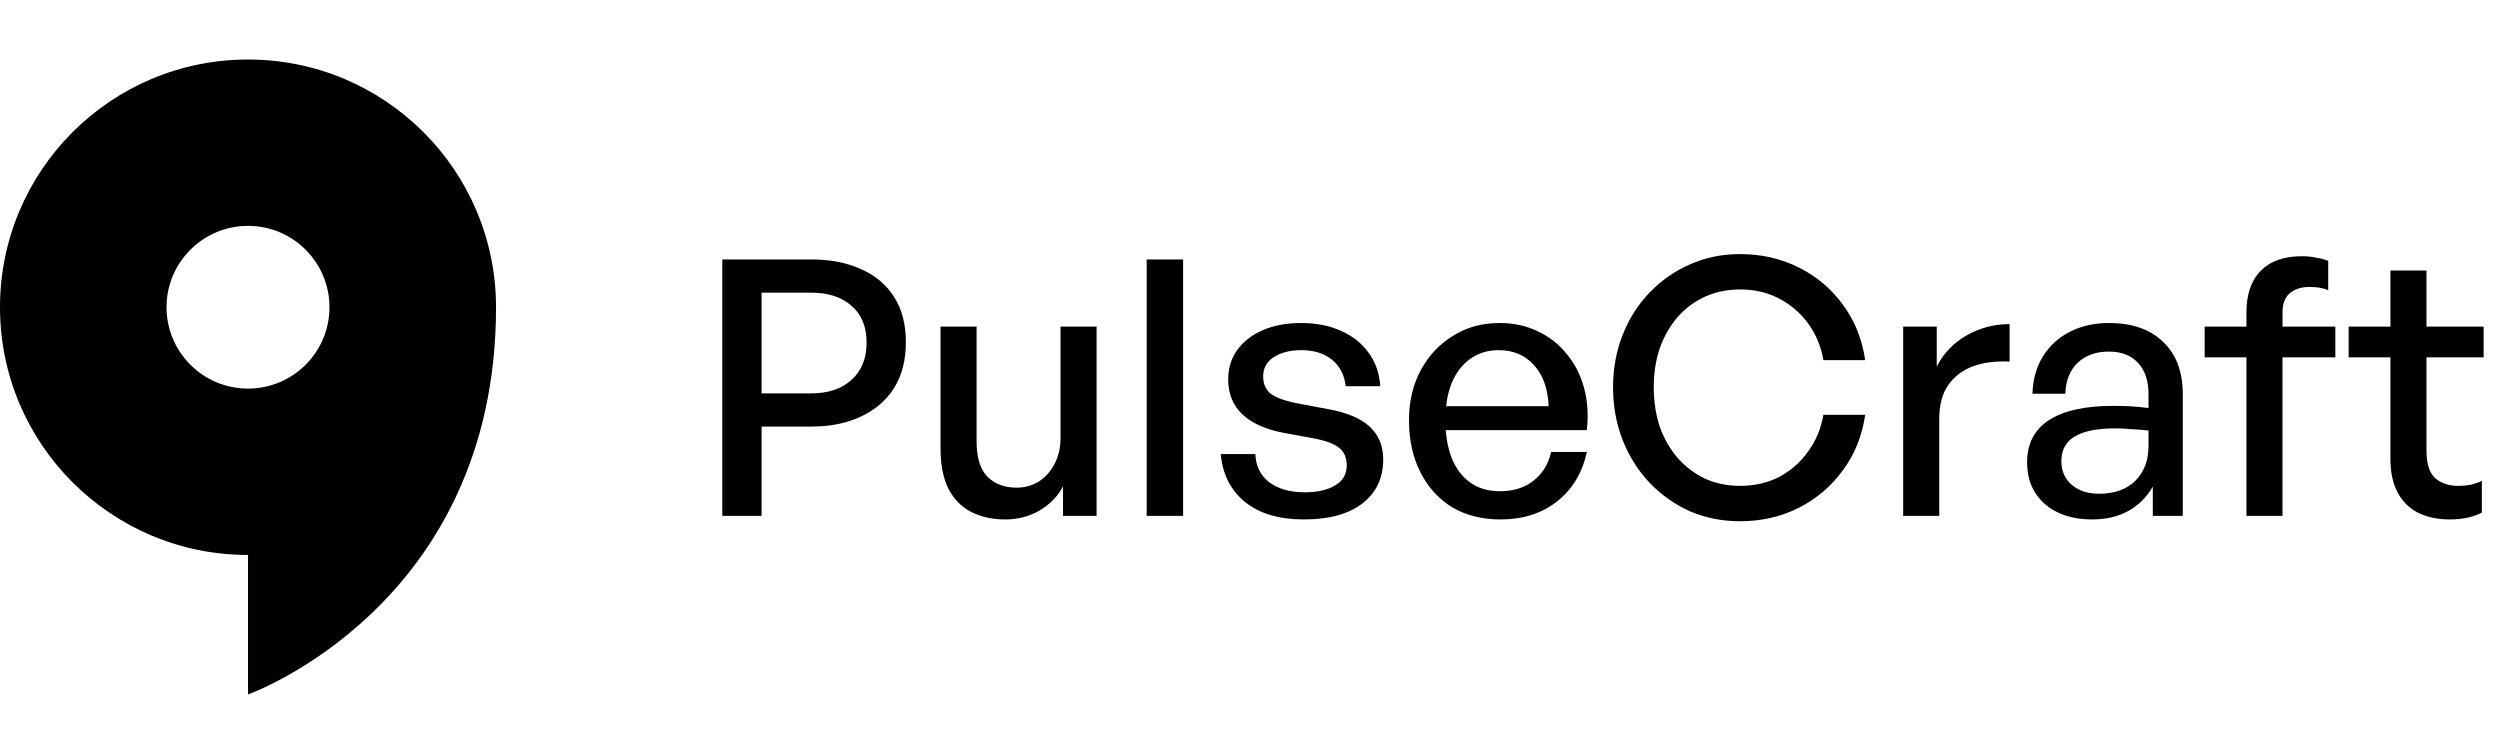 <svg width="126" height="38" viewBox="0 0 126 38" fill="none" xmlns="http://www.w3.org/2000/svg">
<path d="M12.5 3C5.596 3 -6.10352e-05 8.59 -6.10352e-05 15.485C-6.10352e-05 22.38 5.596 27.97 12.5 27.97V35C12.5 35 25 30.556 25 15.485C25 8.59 19.404 3 12.5 3ZM8.394 15.485C8.394 13.22 10.233 11.384 12.5 11.384C14.767 11.384 16.605 13.22 16.605 15.485C16.605 17.75 14.767 19.585 12.5 19.585C10.233 19.585 8.394 17.75 8.394 15.485Z" fill="black"/>
<path d="M40.886 21.5H38.384V26H36.404V13.076H40.886C41.846 13.076 42.68 13.238 43.388 13.562C44.108 13.874 44.666 14.342 45.062 14.966C45.458 15.578 45.656 16.34 45.656 17.252C45.656 18.152 45.458 18.92 45.062 19.556C44.666 20.18 44.108 20.66 43.388 20.996C42.68 21.332 41.846 21.5 40.886 21.5ZM40.868 14.75H38.384V19.826H40.868C41.744 19.826 42.428 19.598 42.92 19.142C43.424 18.686 43.676 18.062 43.676 17.27C43.676 16.466 43.424 15.848 42.92 15.416C42.428 14.972 41.744 14.75 40.868 14.75ZM53.45 22.076V16.46H55.268V26H53.576V24.506C53.336 24.986 52.952 25.388 52.424 25.712C51.896 26.024 51.308 26.18 50.66 26.18C50.024 26.18 49.454 26.054 48.95 25.802C48.458 25.55 48.074 25.16 47.798 24.632C47.534 24.092 47.402 23.414 47.402 22.598V16.46H49.22V22.238C49.22 23.066 49.406 23.666 49.778 24.038C50.15 24.398 50.636 24.578 51.236 24.578C51.644 24.578 52.016 24.476 52.352 24.272C52.688 24.056 52.952 23.762 53.144 23.39C53.348 23.006 53.45 22.568 53.45 22.076ZM59.629 26H57.793V13.076H59.629V26ZM69.713 23.156C69.713 24.092 69.365 24.83 68.668 25.37C67.972 25.91 66.989 26.18 65.716 26.18C64.469 26.18 63.478 25.886 62.746 25.298C62.026 24.71 61.618 23.906 61.523 22.886H63.269C63.292 23.486 63.526 23.96 63.971 24.308C64.427 24.644 65.02 24.812 65.752 24.812C66.388 24.812 66.898 24.698 67.282 24.47C67.678 24.242 67.876 23.906 67.876 23.462C67.876 23.066 67.745 22.766 67.481 22.562C67.228 22.358 66.802 22.202 66.203 22.094L64.654 21.806C63.779 21.638 63.1 21.332 62.62 20.888C62.141 20.432 61.901 19.844 61.901 19.124C61.901 18.56 62.05 18.068 62.35 17.648C62.663 17.216 63.094 16.88 63.647 16.64C64.198 16.4 64.841 16.28 65.573 16.28C66.341 16.28 67.013 16.412 67.588 16.676C68.165 16.928 68.626 17.294 68.975 17.774C69.323 18.242 69.52 18.806 69.569 19.466H67.823C67.763 18.902 67.534 18.458 67.138 18.134C66.743 17.81 66.227 17.648 65.591 17.648C65.014 17.648 64.546 17.768 64.186 18.008C63.839 18.236 63.664 18.554 63.664 18.962C63.664 19.346 63.791 19.64 64.043 19.844C64.306 20.036 64.727 20.192 65.302 20.312L66.922 20.618C67.871 20.786 68.573 21.08 69.028 21.5C69.484 21.92 69.713 22.472 69.713 23.156ZM75.621 26.18C74.697 26.18 73.887 25.976 73.191 25.568C72.507 25.148 71.973 24.56 71.589 23.804C71.205 23.048 71.013 22.172 71.013 21.176C71.013 20.228 71.211 19.388 71.607 18.656C72.003 17.924 72.543 17.348 73.227 16.928C73.911 16.496 74.691 16.28 75.567 16.28C76.287 16.28 76.929 16.418 77.493 16.694C78.069 16.958 78.555 17.336 78.951 17.828C79.359 18.308 79.653 18.878 79.833 19.538C80.013 20.186 80.061 20.9 79.977 21.68H72.075V20.474H78.051C78.015 19.586 77.769 18.896 77.313 18.404C76.869 17.9 76.275 17.648 75.531 17.648C74.991 17.648 74.517 17.792 74.109 18.08C73.713 18.356 73.401 18.758 73.173 19.286C72.957 19.802 72.849 20.432 72.849 21.176C72.849 21.92 72.957 22.562 73.173 23.102C73.389 23.63 73.701 24.038 74.109 24.326C74.517 24.614 75.009 24.758 75.585 24.758C76.269 24.758 76.833 24.584 77.277 24.236C77.733 23.888 78.033 23.402 78.177 22.778H79.977C79.749 23.834 79.245 24.668 78.465 25.28C77.697 25.88 76.749 26.18 75.621 26.18ZM87.688 26.27C86.788 26.27 85.948 26.102 85.168 25.766C84.4 25.418 83.722 24.938 83.134 24.326C82.558 23.714 82.108 23 81.784 22.184C81.46 21.356 81.298 20.468 81.298 19.52C81.298 18.572 81.46 17.69 81.784 16.874C82.108 16.058 82.558 15.35 83.134 14.75C83.722 14.138 84.4 13.664 85.168 13.328C85.948 12.98 86.788 12.806 87.688 12.806C88.768 12.806 89.752 13.028 90.64 13.472C91.54 13.916 92.284 14.54 92.872 15.344C93.472 16.148 93.85 17.084 94.006 18.152H91.9C91.78 17.456 91.522 16.838 91.126 16.298C90.73 15.758 90.238 15.338 89.65 15.038C89.074 14.738 88.426 14.588 87.706 14.588C87.07 14.588 86.482 14.708 85.942 14.948C85.414 15.188 84.952 15.53 84.556 15.974C84.172 16.418 83.872 16.94 83.656 17.54C83.452 18.14 83.35 18.8 83.35 19.52C83.35 20.24 83.452 20.906 83.656 21.518C83.872 22.118 84.172 22.64 84.556 23.084C84.952 23.528 85.414 23.876 85.942 24.128C86.482 24.368 87.07 24.488 87.706 24.488C88.426 24.488 89.08 24.338 89.668 24.038C90.256 23.726 90.742 23.3 91.126 22.76C91.522 22.22 91.78 21.602 91.9 20.906H94.006C93.85 21.974 93.472 22.91 92.872 23.714C92.284 24.518 91.54 25.148 90.64 25.604C89.752 26.048 88.768 26.27 87.688 26.27ZM97.738 21.122V26H95.92V16.46H97.612V18.476C97.948 17.816 98.446 17.294 99.106 16.91C99.778 16.526 100.504 16.334 101.284 16.334V18.224C100.6 18.188 99.988 18.266 99.448 18.458C98.92 18.65 98.5 18.968 98.188 19.412C97.888 19.844 97.738 20.414 97.738 21.122ZM108.501 26V24.524C108.201 25.052 107.793 25.46 107.277 25.748C106.761 26.036 106.149 26.18 105.441 26.18C104.457 26.18 103.665 25.922 103.065 25.406C102.465 24.878 102.165 24.176 102.165 23.3C102.165 22.364 102.531 21.656 103.263 21.176C104.007 20.696 105.087 20.456 106.503 20.456C106.779 20.456 107.049 20.462 107.313 20.474C107.577 20.486 107.901 20.516 108.285 20.564V19.862C108.285 19.19 108.111 18.668 107.763 18.296C107.415 17.912 106.923 17.72 106.287 17.72C105.627 17.72 105.099 17.912 104.703 18.296C104.319 18.668 104.115 19.184 104.091 19.844H102.435C102.459 19.124 102.633 18.5 102.957 17.972C103.293 17.432 103.743 17.018 104.307 16.73C104.883 16.43 105.543 16.28 106.287 16.28C107.463 16.28 108.375 16.598 109.023 17.234C109.683 17.858 110.013 18.74 110.013 19.88V26H108.501ZM103.893 23.246C103.893 23.738 104.067 24.134 104.415 24.434C104.763 24.734 105.225 24.884 105.801 24.884C106.569 24.884 107.175 24.668 107.619 24.236C108.063 23.792 108.285 23.204 108.285 22.472V21.698C107.937 21.662 107.631 21.638 107.367 21.626C107.103 21.602 106.851 21.59 106.611 21.59C105.699 21.59 105.015 21.728 104.559 22.004C104.115 22.268 103.893 22.682 103.893 23.246ZM115.038 26H113.22V18.008H111.114V16.46H113.22V15.758C113.22 14.834 113.46 14.132 113.94 13.652C114.42 13.16 115.11 12.914 116.01 12.914C116.274 12.914 116.514 12.938 116.73 12.986C116.958 13.022 117.162 13.076 117.342 13.148V14.624C117.198 14.564 117.048 14.522 116.892 14.498C116.736 14.474 116.574 14.462 116.406 14.462C115.986 14.462 115.65 14.57 115.398 14.786C115.158 14.99 115.038 15.32 115.038 15.776V16.46H117.702V18.008H115.038V26ZM125.085 24.236V25.838C124.809 25.97 124.539 26.06 124.275 26.108C124.023 26.156 123.753 26.18 123.465 26.18C122.877 26.18 122.355 26.072 121.899 25.856C121.455 25.64 121.107 25.304 120.855 24.848C120.603 24.392 120.477 23.816 120.477 23.12V18.008H118.371V16.46H120.477V13.634H122.295V16.46H125.175V18.008H122.295V22.706C122.295 23.366 122.439 23.828 122.727 24.092C123.027 24.356 123.417 24.488 123.897 24.488C124.113 24.488 124.317 24.47 124.509 24.434C124.713 24.386 124.905 24.32 125.085 24.236Z" fill="black"/>
</svg>
